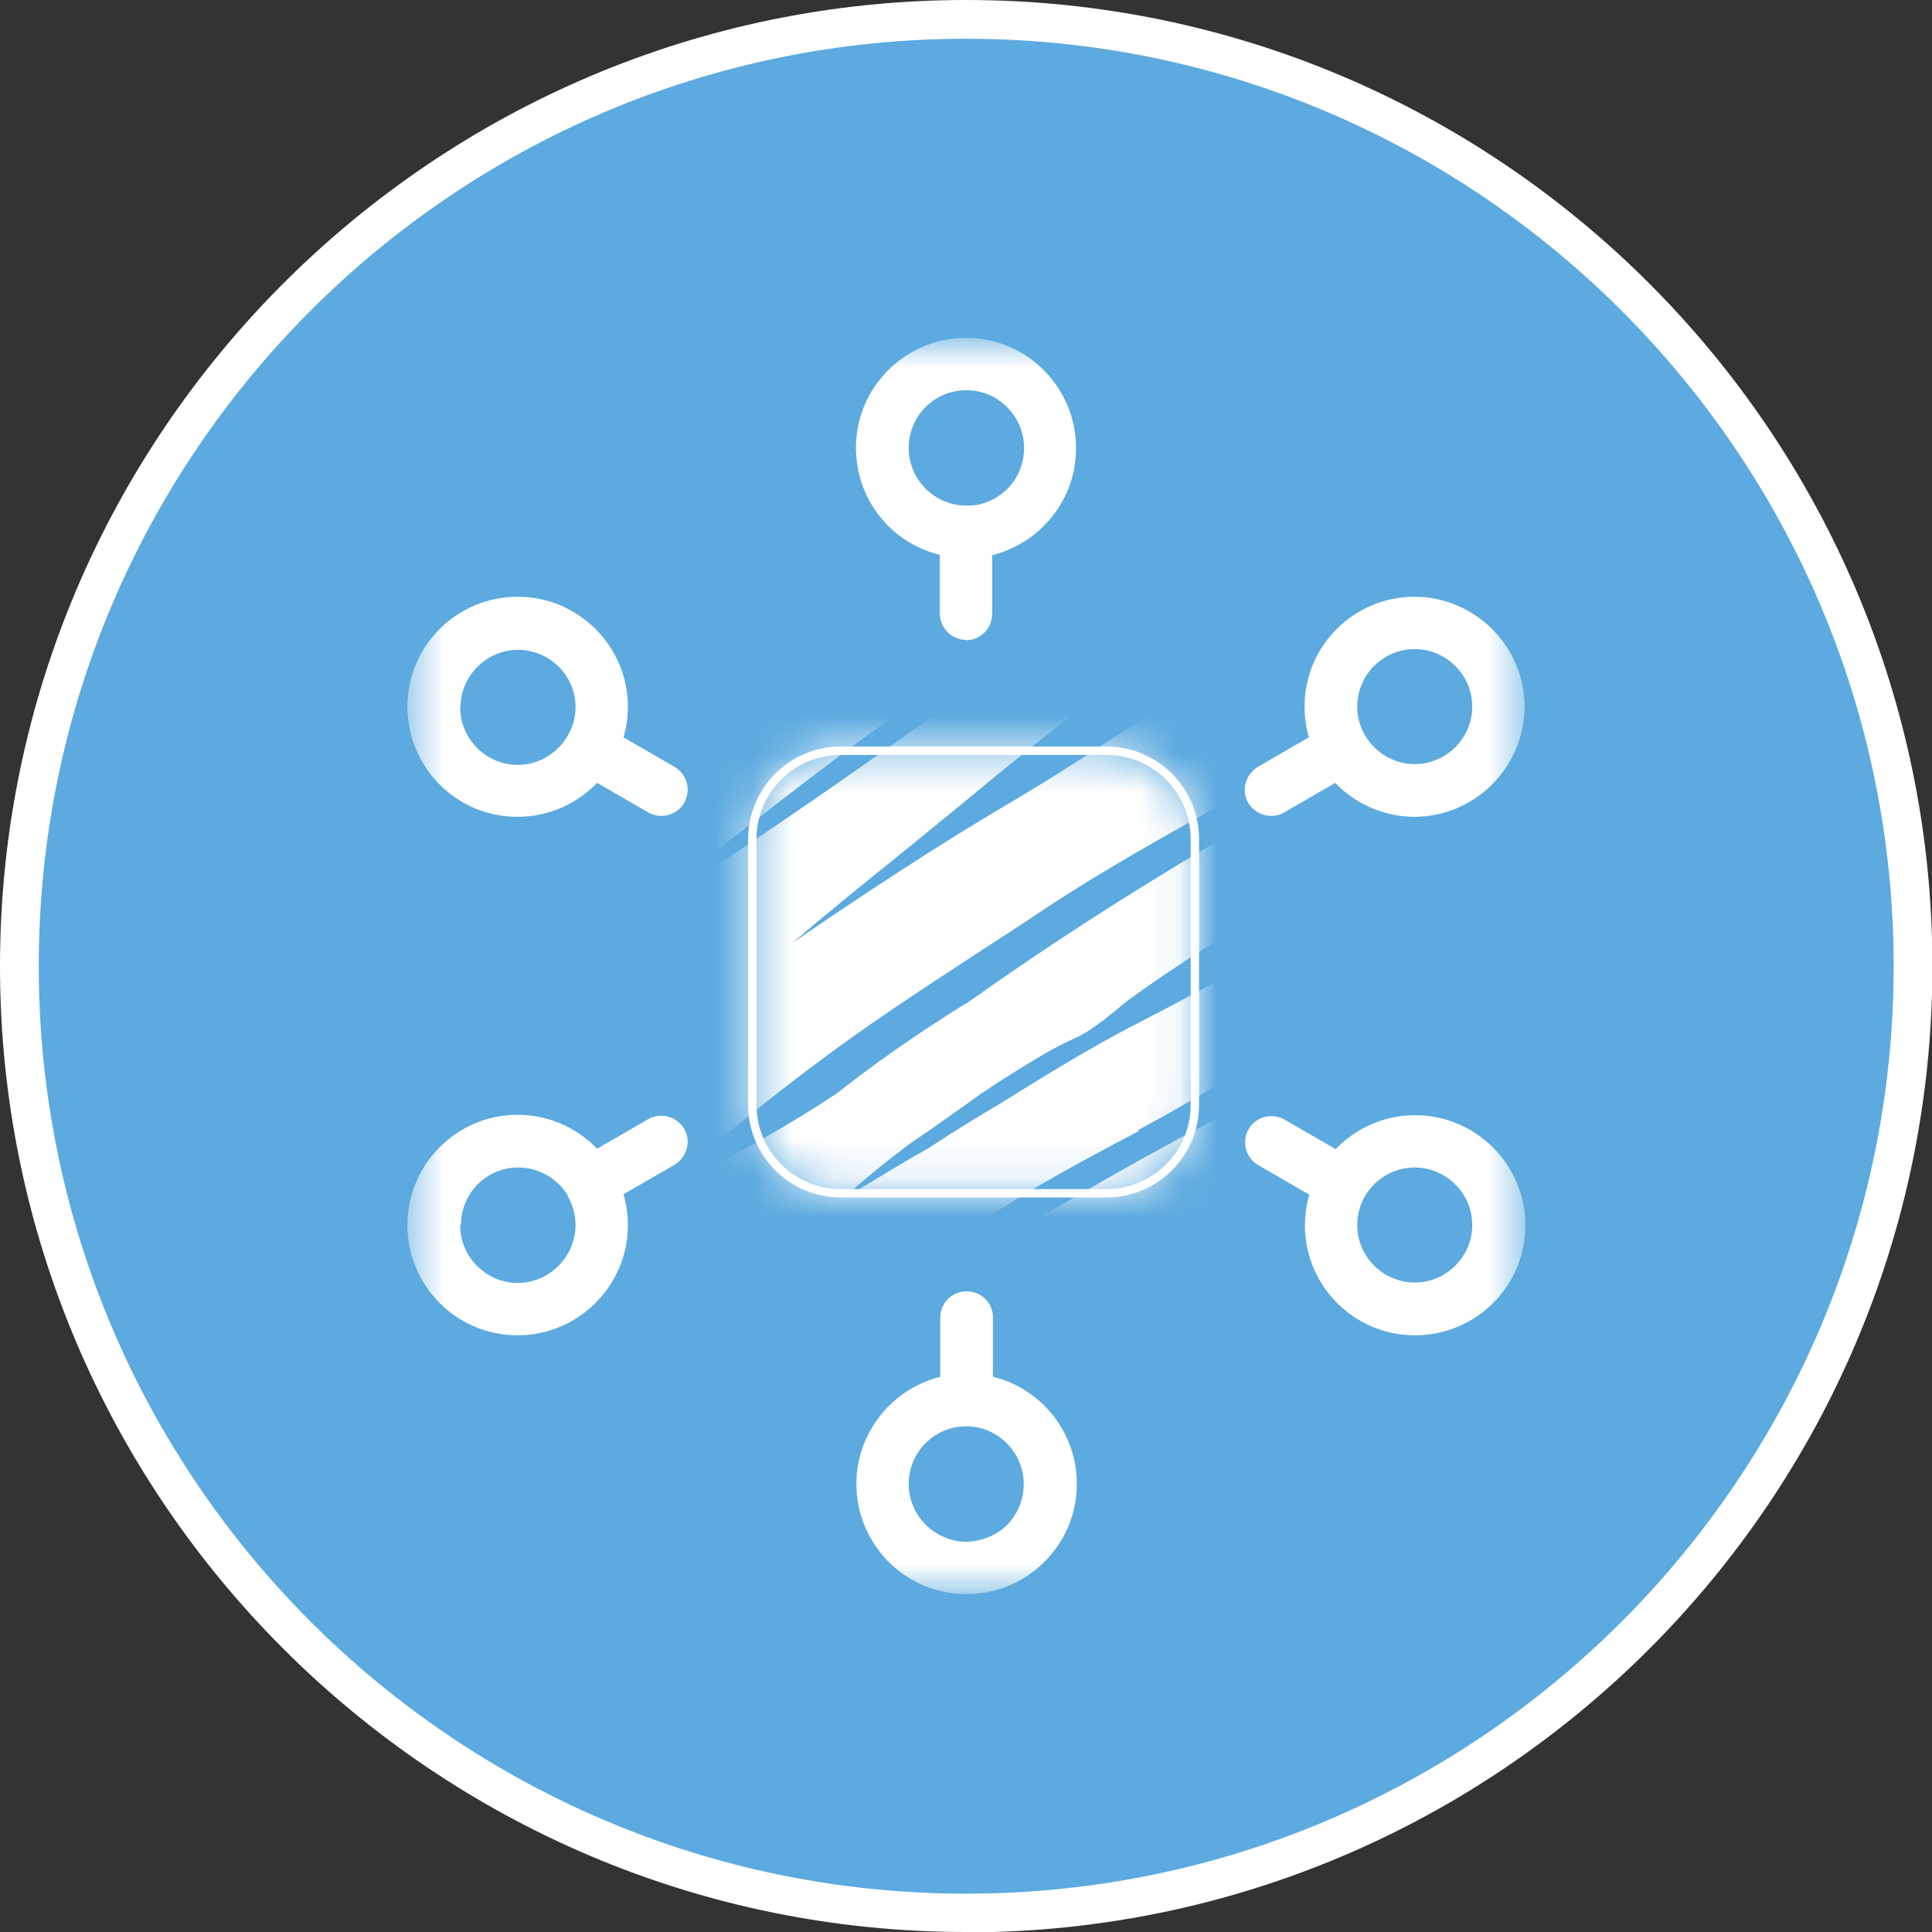 <?xml version="1.0" encoding="UTF-8"?>
<svg xmlns="http://www.w3.org/2000/svg" width="50" height="50" viewBox="0 0 50 50" fill="none">
  <rect x="0" y="0" width="50" height="50" fill="#333333" stroke="none"/>
  <g clip-path="url(#clip0_1_107)">
    <path d="M25.005 49.504C38.536 49.504 49.504 38.536 49.504 25.005C49.504 11.474 38.536 0.496 25.005 0.496C11.474 0.496 0.496 11.464 0.496 25.005C0.496 38.547 11.464 49.504 24.995 49.504" fill="#5CAADF"></path>
    <path d="M25.005 50C11.216 50 0 38.784 0 25.005C0 11.226 11.216 0 25.005 0C38.795 0 50.01 11.216 50.01 25.005C50.01 38.795 38.795 50.01 25.005 50.01V50ZM25.005 1.003C11.764 1.003 1.003 11.764 1.003 25.005C1.003 38.247 11.774 49.008 25.005 49.008C38.236 49.008 49.008 38.236 49.008 25.005C49.008 11.774 38.236 1.003 25.005 1.003Z" fill="white"></path>
    <mask id="mask0_1_107" style="mask-type:luminance" maskUnits="userSpaceOnUse" x="10" y="8" width="30" height="34">
      <path d="M39.456 8.745H10.544V41.265H39.456V8.745Z" fill="white"></path>
    </mask>
    <g mask="url(#mask0_1_107)">
      <path d="M25.005 41.255C23.434 41.255 22.163 39.973 22.163 38.402C22.163 37.069 23.093 35.942 24.333 35.632V34.102C24.333 33.73 24.633 33.419 25.015 33.419C25.398 33.419 25.698 33.719 25.698 34.102V35.632C26.938 35.931 27.869 37.058 27.869 38.402C27.869 39.167 27.569 39.88 27.031 40.418C26.494 40.955 25.78 41.255 25.015 41.255H25.005ZM25.005 36.913C24.178 36.913 23.517 37.585 23.517 38.402C23.517 39.229 24.189 39.891 25.005 39.901C25.388 39.891 25.78 39.746 26.059 39.467C26.339 39.188 26.494 38.805 26.494 38.412C26.494 37.585 25.822 36.913 25.005 36.913ZM13.386 34.557C11.815 34.557 10.544 33.275 10.544 31.704C10.544 30.939 10.844 30.225 11.381 29.688C11.918 29.15 12.632 28.851 13.397 28.851C14.203 28.851 14.937 29.192 15.454 29.729L16.777 28.964C17.097 28.778 17.511 28.892 17.707 29.212C17.893 29.533 17.78 29.946 17.459 30.143L16.136 30.908C16.208 31.156 16.25 31.424 16.25 31.704C16.25 33.275 14.968 34.557 13.397 34.557H13.386ZM11.226 31.704H11.908C11.908 32.531 12.58 33.202 13.397 33.202C14.213 33.202 14.885 32.531 14.896 31.714C14.896 31.445 14.823 31.197 14.71 30.99C14.71 30.99 14.71 30.98 14.699 30.97C14.699 30.97 14.699 30.959 14.699 30.949C14.441 30.515 13.965 30.215 13.417 30.215C13.014 30.215 12.642 30.37 12.363 30.649C12.084 30.928 11.929 31.311 11.929 31.704H11.247H11.226ZM36.614 34.557C35.042 34.557 33.771 33.275 33.771 31.714C33.771 31.435 33.812 31.166 33.885 30.918L32.562 30.153C32.241 29.967 32.127 29.553 32.313 29.223C32.499 28.902 32.913 28.788 33.244 28.975L34.567 29.739C35.084 29.202 35.818 28.861 36.624 28.861C38.195 28.861 39.477 30.143 39.477 31.714C39.477 33.285 38.195 34.557 36.624 34.557H36.614ZM36.614 30.215C35.787 30.215 35.125 30.887 35.125 31.704C35.125 32.52 35.797 33.192 36.614 33.192C37.43 33.192 38.102 32.52 38.102 31.704C38.102 30.887 37.43 30.215 36.614 30.215ZM36.614 21.139C35.807 21.139 35.073 20.798 34.556 20.261L33.233 21.026C32.913 21.212 32.499 21.098 32.303 20.777C32.117 20.457 32.231 20.043 32.551 19.847L33.874 19.082C33.802 18.834 33.761 18.565 33.761 18.286C33.761 16.715 35.042 15.444 36.603 15.444C38.164 15.444 39.456 16.725 39.456 18.286C39.456 19.847 38.175 21.139 36.603 21.139H36.614ZM36.614 16.798C35.787 16.798 35.125 17.47 35.125 18.286C35.125 19.103 35.797 19.775 36.614 19.775C37.43 19.775 38.102 19.103 38.102 18.286C38.102 17.47 37.43 16.798 36.614 16.798ZM13.386 21.139C11.815 21.139 10.544 19.857 10.544 18.286C10.544 16.715 11.825 15.444 13.397 15.444C14.968 15.444 16.25 16.725 16.25 18.286C16.25 18.565 16.208 18.834 16.136 19.082L17.459 19.847C17.78 20.033 17.893 20.447 17.707 20.777C17.521 21.098 17.108 21.212 16.777 21.026L15.454 20.261C14.937 20.798 14.203 21.139 13.397 21.139H13.386ZM11.226 18.297H11.908C11.908 19.123 12.58 19.795 13.397 19.795C14.213 19.795 14.885 19.123 14.896 18.307C14.896 17.48 14.224 16.818 13.407 16.818C12.59 16.818 11.918 17.49 11.918 18.307H11.236L11.226 18.297ZM25.005 16.56C24.633 16.56 24.323 16.26 24.323 15.878V14.358C23.072 14.058 22.152 12.932 22.152 11.588C22.152 10.017 23.434 8.745 25.005 8.745C26.576 8.745 27.848 10.027 27.848 11.598C27.848 12.363 27.548 13.076 27.011 13.614C26.638 13.986 26.173 14.244 25.677 14.368V15.888C25.677 16.26 25.377 16.57 24.995 16.57L25.005 16.56ZM25.005 10.099C24.178 10.099 23.517 10.771 23.517 11.588C23.517 12.404 24.168 13.066 24.985 13.087C25.005 13.087 25.026 13.087 25.047 13.087C25.429 13.087 25.801 12.921 26.07 12.652C26.349 12.373 26.504 11.991 26.504 11.598C26.504 10.771 25.832 10.099 25.015 10.099H25.005Z" fill="white"></path>
    </g>
    <mask id="mask1_1_107" style="mask-type:luminance" maskUnits="userSpaceOnUse" x="19" y="19" width="12" height="12">
      <path d="M28.644 19.423H21.759C20.498 19.423 19.475 20.446 19.475 21.708V28.592C19.475 29.854 20.498 30.877 21.759 30.877H28.644C29.905 30.877 30.928 29.854 30.928 28.592V21.708C30.928 20.446 29.905 19.423 28.644 19.423Z" fill="white"></path>
    </mask>
    <g mask="url(#mask1_1_107)">
      <path d="M29.357 29.161C31.331 28.117 33.202 26.845 35.208 25.832C37.347 24.757 39.508 23.754 41.627 22.628C42.805 22.008 42.299 20.116 41.017 20.633C38.66 21.584 36.407 22.793 34.164 24.034C33.419 24.416 32.696 24.829 31.972 25.243C31.135 25.698 30.298 26.163 29.45 26.587C28.251 27.207 27.083 27.92 25.935 28.644C25.367 28.975 24.809 29.305 24.25 29.677C24.075 29.791 23.889 29.884 23.723 29.988C22.989 30.422 22.256 30.877 21.511 31.29C21.387 31.352 21.253 31.424 21.118 31.497C21.48 31.135 21.852 30.804 22.235 30.484C22.628 30.153 23.041 29.833 23.444 29.522C24.075 29.099 24.695 28.654 25.315 28.21C25.367 28.168 25.429 28.137 25.47 28.096C25.791 27.889 26.132 27.672 26.452 27.476C26.918 27.176 27.259 26.98 27.713 26.773C28.282 26.525 28.788 26.018 29.295 25.656C29.915 25.212 30.546 24.788 31.187 24.385C33.781 22.69 36.5 21.253 39.208 19.806C40.304 19.227 39.777 17.356 38.65 17.955C33.978 20.384 29.44 22.938 25.098 26.029C25.078 26.039 25.036 26.07 25.015 26.08C23.889 26.783 22.793 27.538 21.739 28.365C21.232 28.695 20.726 29.016 20.198 29.326C19.33 29.833 18.255 30.453 17.201 30.691C17.511 30.329 17.852 29.998 18.214 29.698C19.103 28.944 20.043 28.199 20.974 27.496C22.876 26.039 24.933 24.788 26.907 23.465C30.877 20.798 35.342 19.061 39.012 15.847C39.839 15.113 39.27 13.945 38.267 14.203C33.905 15.381 30.225 18.472 26.318 20.777C23.992 22.152 21.739 23.672 19.516 25.202C19.372 25.305 19.216 25.408 19.072 25.522C19.268 25.336 19.465 25.15 19.682 24.964C21.366 23.455 23.145 22.101 24.881 20.664C28.075 18.017 31.383 15.485 35.073 13.727C36.097 13.231 35.59 11.557 34.567 12.032C33.864 12.363 33.171 12.725 32.489 13.107C32.468 13.118 32.437 13.128 32.417 13.149C32.375 13.159 32.355 13.19 32.313 13.211C29.305 14.906 26.504 16.994 23.661 19.01C21.883 20.271 20.074 21.522 18.255 22.71C17.397 23.269 16.518 23.785 15.619 24.24C16.487 23.424 17.449 22.71 18.327 22.028C20.074 20.653 21.832 19.279 23.641 18.038C27.114 15.661 30.866 13.8 33.823 10.657C34.339 10.099 33.885 9.128 33.182 9.252C32.21 9.417 31.269 9.717 30.349 10.12C30.453 9.562 29.977 8.962 29.357 9.221C26.525 10.378 23.868 12.353 21.459 14.317C21.356 14.399 21.253 14.482 21.149 14.565C20.26 15.123 19.382 15.702 18.483 16.229C20.664 13.634 24.137 12.301 26.452 9.799C26.793 9.427 26.308 8.817 25.904 9.148C25.46 9.52 25.015 9.789 24.499 10.027C24.302 10.11 24.23 10.306 24.261 10.471C21.211 12.621 17.314 14.11 15.795 17.78C15.65 18.141 15.743 18.524 15.981 18.741C15.226 19.433 14.513 20.188 13.862 21.015C13.366 21.646 13.903 22.721 14.678 22.338C15.257 22.059 15.816 21.749 16.363 21.398C14.741 22.679 13.045 24.127 12.063 26.018C11.794 26.535 12.105 27.279 12.652 27.321C13.304 27.372 13.955 27.321 14.554 27.073C14.182 27.558 13.903 28.096 13.717 28.716C13.531 29.367 14.11 29.791 14.627 29.802C14.989 29.802 15.34 29.75 15.691 29.677C15.288 30.174 14.916 30.701 14.606 31.29C14.286 31.921 14.689 32.489 15.237 32.665C16.188 32.965 17.242 32.768 18.255 32.407C18.172 32.748 18.152 33.099 18.255 33.471C18.327 33.792 18.658 34.112 18.979 34.122C19.413 34.143 19.847 34.102 20.281 33.998C20.219 34.36 20.302 34.681 20.581 34.96C21.191 35.58 22.049 35.611 22.896 35.466C22.659 36.055 22.576 36.707 22.896 37.193C23.589 38.309 25.594 37.833 26.628 37.565C27.31 37.379 27.992 37.11 28.633 36.8C28.778 37.017 29.006 37.182 29.326 37.265C30.06 37.451 30.846 37.13 31.321 36.469C31.435 36.314 31.507 36.138 31.559 35.973C32.84 35.115 34.257 34.464 35.528 33.585C36.634 32.82 35.818 31.021 34.598 31.517C32.623 32.334 30.608 33.233 28.695 34.246C27.827 34.701 26.494 35.456 25.357 35.57C25.729 35.187 26.246 34.815 26.556 34.588C27.372 33.978 28.241 33.481 29.088 32.954C32.169 31.032 35.435 29.626 38.671 28.086C39.942 27.476 39.363 25.45 38.04 25.987C34.567 27.393 31.104 29.15 27.827 31.073C26.742 31.714 25.615 32.272 24.447 32.758C24.002 32.944 23.558 33.089 23.103 33.202C23.744 32.531 24.592 31.993 25.284 31.517C26.597 30.639 27.982 29.895 29.367 29.171V29.13L29.357 29.161Z" fill="white"></path>
      <path d="M24.55 38.03C23.837 38.03 23.145 37.854 22.783 37.275C22.514 36.851 22.483 36.283 22.71 35.621C21.728 35.756 20.994 35.57 20.488 35.053C20.24 34.794 20.126 34.495 20.147 34.153C19.733 34.236 19.34 34.267 18.968 34.246C18.617 34.236 18.224 33.885 18.141 33.502C18.059 33.202 18.048 32.903 18.1 32.582C16.932 32.965 16.012 33.027 15.195 32.779C14.854 32.665 14.575 32.427 14.451 32.117C14.337 31.838 14.348 31.538 14.503 31.249C14.751 30.773 15.051 30.318 15.412 29.853C15.133 29.895 14.875 29.926 14.627 29.926C14.275 29.926 13.924 29.739 13.738 29.481C13.572 29.254 13.521 28.985 13.603 28.695C13.748 28.199 13.976 27.734 14.255 27.3C13.779 27.434 13.242 27.486 12.642 27.434C12.373 27.414 12.136 27.259 11.991 26.99C11.815 26.68 11.805 26.277 11.96 25.977C12.735 24.488 13.965 23.258 15.216 22.194C15.061 22.276 14.896 22.359 14.73 22.442C14.379 22.617 14.027 22.545 13.79 22.245C13.531 21.935 13.448 21.366 13.779 20.943C14.368 20.188 15.051 19.444 15.826 18.731C15.609 18.462 15.557 18.069 15.691 17.728C16.849 14.916 19.392 13.366 21.863 11.867C22.628 11.402 23.424 10.916 24.147 10.409C24.147 10.223 24.23 10.017 24.457 9.913C24.974 9.675 25.419 9.407 25.842 9.055C26.09 8.848 26.37 8.941 26.525 9.107C26.7 9.303 26.773 9.624 26.535 9.872C25.429 11.071 24.034 12.012 22.679 12.932C21.428 13.779 20.136 14.658 19.082 15.733C19.465 15.495 19.847 15.257 20.219 15.02C20.509 14.834 20.808 14.648 21.098 14.461C21.139 14.43 21.191 14.389 21.242 14.348C21.294 14.306 21.346 14.265 21.398 14.224C23.672 12.373 26.38 10.316 29.336 9.107C29.615 8.983 29.915 9.024 30.143 9.21C30.36 9.386 30.484 9.655 30.494 9.944C31.445 9.551 32.324 9.283 33.182 9.138C33.533 9.076 33.864 9.252 34.05 9.593C34.226 9.913 34.246 10.389 33.926 10.73C31.776 13.014 29.171 14.648 26.649 16.239C25.687 16.849 24.685 17.47 23.723 18.131C21.945 19.351 20.271 20.664 18.41 22.121L18.017 22.421C17.48 22.834 16.932 23.258 16.394 23.713C16.973 23.393 17.573 23.031 18.203 22.617C19.816 21.563 21.532 20.384 23.599 18.917C24.044 18.596 24.488 18.286 24.933 17.966C27.29 16.281 29.719 14.544 32.262 13.118H32.282C32.282 13.118 32.344 13.066 32.386 13.045L32.448 13.014C33.12 12.632 33.823 12.27 34.526 11.939C35.053 11.691 35.466 11.96 35.642 12.332C35.88 12.828 35.745 13.541 35.125 13.831C31.362 15.619 28.013 18.214 24.953 20.757C24.375 21.232 23.785 21.708 23.206 22.183C22.317 22.896 21.408 23.63 20.519 24.395C22.287 23.186 24.25 21.883 26.277 20.695C27.372 20.043 28.478 19.32 29.543 18.617C32.272 16.818 35.094 14.958 38.247 14.11C38.733 13.986 39.198 14.162 39.415 14.575C39.611 14.947 39.591 15.516 39.094 15.95C36.831 17.924 34.236 19.372 31.724 20.757C30.143 21.635 28.509 22.545 26.969 23.568C26.401 23.951 25.832 24.313 25.264 24.685C23.858 25.605 22.4 26.556 21.036 27.589C19.992 28.375 19.092 29.099 18.286 29.791C18.017 30.008 17.769 30.246 17.532 30.494C18.483 30.205 19.423 29.657 20.136 29.243C20.612 28.964 21.108 28.665 21.677 28.282C22.648 27.517 23.723 26.762 24.953 25.997L24.995 25.977C24.995 25.977 25.036 25.956 25.047 25.946C29.832 22.535 34.805 19.837 38.598 17.873C38.908 17.707 39.218 17.697 39.467 17.862C39.756 18.048 39.932 18.431 39.921 18.855C39.901 19.32 39.653 19.713 39.26 19.93L38.826 20.168C36.303 21.511 33.699 22.907 31.249 24.499C30.535 24.953 29.915 25.367 29.357 25.77C29.192 25.884 29.037 26.008 28.871 26.153C28.52 26.432 28.158 26.731 27.755 26.897C27.31 27.104 26.99 27.29 26.504 27.589C26.183 27.786 25.853 27.993 25.532 28.21C25.512 28.23 25.481 28.241 25.45 28.261C25.429 28.282 25.398 28.292 25.377 28.313L25.336 28.344C24.736 28.768 24.127 29.212 23.506 29.626C23.062 29.967 22.669 30.277 22.307 30.587C22.142 30.732 21.976 30.866 21.821 31.011C22.245 30.773 22.669 30.515 23.082 30.267C23.279 30.153 23.475 30.029 23.672 29.915L23.806 29.843C23.94 29.77 24.075 29.688 24.199 29.605C24.778 29.223 25.346 28.881 25.884 28.561C27.114 27.796 28.22 27.114 29.398 26.504C30.132 26.132 30.856 25.739 31.569 25.346L31.921 25.15C32.706 24.685 33.43 24.292 34.112 23.941C36.365 22.69 38.588 21.491 40.976 20.54C41.524 20.312 42.041 20.498 42.278 21.005C42.537 21.563 42.382 22.359 41.679 22.731C40.345 23.444 38.96 24.116 37.627 24.767C36.841 25.15 36.045 25.543 35.259 25.936C34.205 26.473 33.161 27.093 32.158 27.693C31.28 28.22 30.37 28.758 29.46 29.243V29.285L29.409 29.305C27.992 30.05 26.618 30.794 25.336 31.652L25.14 31.786C24.602 32.148 24.002 32.551 23.486 33.016C23.796 32.923 24.096 32.82 24.406 32.685C25.574 32.2 26.711 31.631 27.765 31.011C31.249 28.975 34.681 27.269 37.999 25.925C38.722 25.636 39.188 26.039 39.384 26.463C39.642 27.052 39.467 27.879 38.722 28.23C38.081 28.54 37.43 28.84 36.789 29.14C34.246 30.329 31.61 31.559 29.15 33.099C28.944 33.223 28.747 33.347 28.54 33.471C27.899 33.864 27.238 34.267 26.618 34.722C26.37 34.898 26.008 35.166 25.687 35.446C26.628 35.26 27.662 34.712 28.437 34.298L28.644 34.184C30.318 33.295 32.251 32.396 34.556 31.445C35.208 31.176 35.745 31.517 35.983 31.972C36.272 32.499 36.221 33.264 35.59 33.709C34.918 34.174 34.195 34.587 33.492 34.98C32.882 35.322 32.241 35.683 31.652 36.076C31.59 36.262 31.507 36.417 31.414 36.562C30.918 37.255 30.07 37.596 29.305 37.399C29.006 37.316 28.768 37.172 28.602 36.965C27.92 37.285 27.269 37.534 26.659 37.699C26.215 37.813 25.377 38.04 24.571 38.04L24.55 38.03ZM23.051 35.332L22.979 35.518C22.793 35.983 22.638 36.645 22.969 37.151C23.651 38.247 25.78 37.689 26.587 37.472C27.207 37.306 27.869 37.048 28.571 36.717L28.654 36.676L28.706 36.758C28.851 36.965 29.047 37.11 29.336 37.182C30.008 37.358 30.763 37.058 31.207 36.438C31.3 36.303 31.373 36.148 31.424 35.973V35.931L31.466 35.911C32.076 35.508 32.727 35.135 33.357 34.784C34.05 34.391 34.774 33.988 35.435 33.523C35.962 33.151 36.004 32.52 35.766 32.076C35.58 31.735 35.166 31.424 34.618 31.652C32.324 32.603 30.401 33.492 28.726 34.381L28.52 34.495C27.631 34.97 26.421 35.611 25.346 35.725L25.047 35.756L25.253 35.539C25.625 35.156 26.142 34.784 26.452 34.556C27.093 34.081 27.755 33.678 28.396 33.285C28.602 33.161 28.799 33.037 29.006 32.913C31.476 31.373 34.122 30.132 36.676 28.944C37.316 28.644 37.957 28.344 38.609 28.034C39.229 27.734 39.373 27.052 39.157 26.556C39.001 26.204 38.64 25.904 38.061 26.132C34.763 27.476 31.331 29.181 27.858 31.207C26.793 31.838 25.646 32.406 24.468 32.892C24.013 33.078 23.568 33.233 23.103 33.347L22.731 33.44L23 33.161C23.589 32.551 24.333 32.045 24.995 31.6L25.191 31.466C26.473 30.608 27.837 29.874 29.243 29.13V29.088L29.295 29.068C30.225 28.582 31.135 28.034 32.024 27.507C33.037 26.907 34.081 26.287 35.146 25.739C35.931 25.346 36.727 24.953 37.513 24.571C38.846 23.92 40.221 23.248 41.555 22.535C42.144 22.224 42.278 21.563 42.061 21.098C41.875 20.695 41.493 20.56 41.048 20.746C38.681 21.697 36.459 22.896 34.205 24.137C33.523 24.488 32.81 24.881 32.014 25.346L31.662 25.543C30.959 25.925 30.225 26.328 29.491 26.7C28.323 27.3 27.207 27.982 25.987 28.747C25.45 29.057 24.881 29.398 24.313 29.781C24.178 29.863 24.034 29.946 23.899 30.019L23.775 30.091C23.579 30.205 23.382 30.318 23.186 30.442C22.648 30.763 22.1 31.094 21.553 31.393C21.428 31.455 21.294 31.528 21.16 31.6L20.477 31.972L21.025 31.424C21.366 31.083 21.728 30.753 22.142 30.401C22.504 30.101 22.896 29.781 23.361 29.429C23.982 29.016 24.592 28.571 25.191 28.148L25.233 28.117C25.233 28.117 25.284 28.075 25.315 28.055C25.336 28.034 25.367 28.024 25.388 28.003C25.718 27.786 26.049 27.579 26.37 27.383C26.855 27.073 27.186 26.876 27.641 26.669C28.013 26.504 28.365 26.225 28.706 25.956C28.871 25.822 29.037 25.687 29.202 25.574C29.76 25.171 30.38 24.747 31.094 24.292C33.554 22.69 36.159 21.294 38.691 19.95L39.136 19.713C39.467 19.537 39.663 19.216 39.684 18.824C39.694 18.483 39.56 18.172 39.332 18.028C39.157 17.914 38.929 17.924 38.681 18.048C34.887 20.012 29.925 22.71 25.14 26.111C25.108 26.122 25.098 26.132 25.088 26.142C25.067 26.153 25.057 26.163 25.036 26.173C23.816 26.938 22.752 27.682 21.78 28.447C21.191 28.83 20.705 29.14 20.219 29.419C19.402 29.895 18.296 30.546 17.19 30.794L16.86 30.866L17.077 30.608C17.387 30.256 17.728 29.915 18.1 29.605C18.917 28.913 19.816 28.189 20.86 27.403C22.224 26.359 23.682 25.408 25.098 24.488C25.667 24.116 26.235 23.744 26.804 23.372C28.344 22.338 29.988 21.429 31.569 20.55C34.071 19.165 36.655 17.728 38.898 15.764C39.322 15.381 39.312 14.937 39.167 14.668C39.032 14.42 38.722 14.193 38.257 14.317C35.146 15.154 32.334 17.004 29.615 18.803C28.551 19.506 27.445 20.24 26.339 20.891C23.909 22.328 21.563 23.93 19.547 25.315C19.402 25.408 19.258 25.522 19.113 25.625L18.958 25.46C19.154 25.274 19.351 25.088 19.568 24.902C20.684 23.899 21.873 22.938 23.02 22.018C23.61 21.542 24.189 21.077 24.767 20.591C27.837 18.048 31.197 15.443 34.98 13.634C35.477 13.397 35.58 12.828 35.394 12.425C35.27 12.156 34.98 11.939 34.577 12.136C33.874 12.466 33.182 12.828 32.51 13.211L32.427 13.252C32.427 13.252 32.386 13.273 32.375 13.283L32.344 13.304C29.812 14.73 27.383 16.467 25.026 18.152C24.581 18.472 24.137 18.793 23.692 19.103C21.625 20.571 19.899 21.749 18.286 22.803C17.356 23.413 16.488 23.909 15.64 24.344L14.947 24.695L15.505 24.168C16.25 23.465 17.056 22.845 17.831 22.245L18.224 21.945C20.085 20.478 21.77 19.175 23.548 17.945C24.509 17.283 25.512 16.653 26.473 16.053C28.985 14.472 31.579 12.838 33.699 10.585C33.947 10.316 33.926 9.944 33.792 9.706C33.688 9.51 33.461 9.314 33.151 9.365C32.251 9.51 31.331 9.799 30.339 10.223L30.153 10.306L30.194 10.099C30.246 9.83 30.143 9.541 29.936 9.386C29.77 9.252 29.564 9.231 29.357 9.324C26.432 10.523 23.734 12.559 21.48 14.399C21.428 14.441 21.377 14.482 21.325 14.524C21.273 14.565 21.222 14.596 21.18 14.648C20.87 14.844 20.581 15.03 20.281 15.216C19.702 15.588 19.092 15.971 18.493 16.332L17.935 16.663L18.348 16.167C19.495 14.792 21.025 13.758 22.504 12.756C23.837 11.846 25.222 10.916 26.318 9.727C26.463 9.572 26.411 9.386 26.308 9.272C26.225 9.179 26.07 9.117 25.925 9.241C25.491 9.603 25.036 9.892 24.488 10.13C24.333 10.192 24.292 10.347 24.313 10.451L24.333 10.523L24.271 10.564C23.517 11.092 22.7 11.588 21.914 12.074C19.485 13.552 16.973 15.092 15.836 17.831C15.712 18.131 15.774 18.462 15.991 18.669L16.074 18.751L15.981 18.834C15.185 19.568 14.482 20.323 13.883 21.098C13.634 21.418 13.686 21.873 13.883 22.121C14.058 22.328 14.296 22.38 14.554 22.256C15.154 21.966 15.691 21.656 16.229 21.325L16.363 21.511C14.813 22.741 13.076 24.209 12.094 26.101C11.97 26.339 11.98 26.659 12.115 26.907C12.229 27.104 12.394 27.228 12.59 27.238C13.304 27.29 13.914 27.217 14.441 27L14.823 26.845L14.575 27.176C14.203 27.662 13.924 28.199 13.748 28.788C13.686 29.006 13.717 29.212 13.841 29.378C13.996 29.584 14.275 29.719 14.554 29.729C14.875 29.729 15.206 29.688 15.588 29.605L15.898 29.543L15.691 29.791C15.257 30.318 14.906 30.846 14.617 31.383C14.503 31.61 14.482 31.848 14.575 32.065C14.678 32.303 14.906 32.51 15.185 32.593C15.991 32.841 16.922 32.758 18.131 32.334L18.327 32.262L18.276 32.468C18.193 32.82 18.183 33.151 18.276 33.471C18.338 33.761 18.637 34.029 18.896 34.04C19.299 34.06 19.713 34.019 20.167 33.916L20.333 33.874L20.302 34.04C20.24 34.37 20.333 34.66 20.571 34.908C21.056 35.404 21.78 35.559 22.783 35.383L22.979 35.352L23.051 35.332Z" fill="white"></path>
    </g>
    <mask id="mask2_1_107" style="mask-type:luminance" maskUnits="userSpaceOnUse" x="8" y="8" width="34" height="34">
      <path d="M41.265 8.745H8.745V41.265H41.265V8.745Z" fill="white"></path>
    </mask>
    <g mask="url(#mask2_1_107)">
      <path d="M28.634 30.99H21.759C20.436 30.99 19.361 29.915 19.361 28.592V21.718C19.361 20.395 20.436 19.32 21.759 19.32H28.634C29.957 19.32 31.032 20.395 31.032 21.718V28.592C31.032 29.915 29.957 30.99 28.634 30.99ZM21.759 19.537C20.56 19.537 19.578 20.509 19.578 21.718V28.592C19.578 29.791 20.55 30.773 21.759 30.773H28.634C29.833 30.773 30.815 29.802 30.815 28.592V21.718C30.815 20.519 29.843 19.537 28.634 19.537H21.759Z" fill="white"></path>
    </g>
  </g>
  <defs>
    <clipPath id="clip0_1_107">
      <rect width="50" height="50" fill="white"></rect>
    </clipPath>
  </defs>
</svg>
